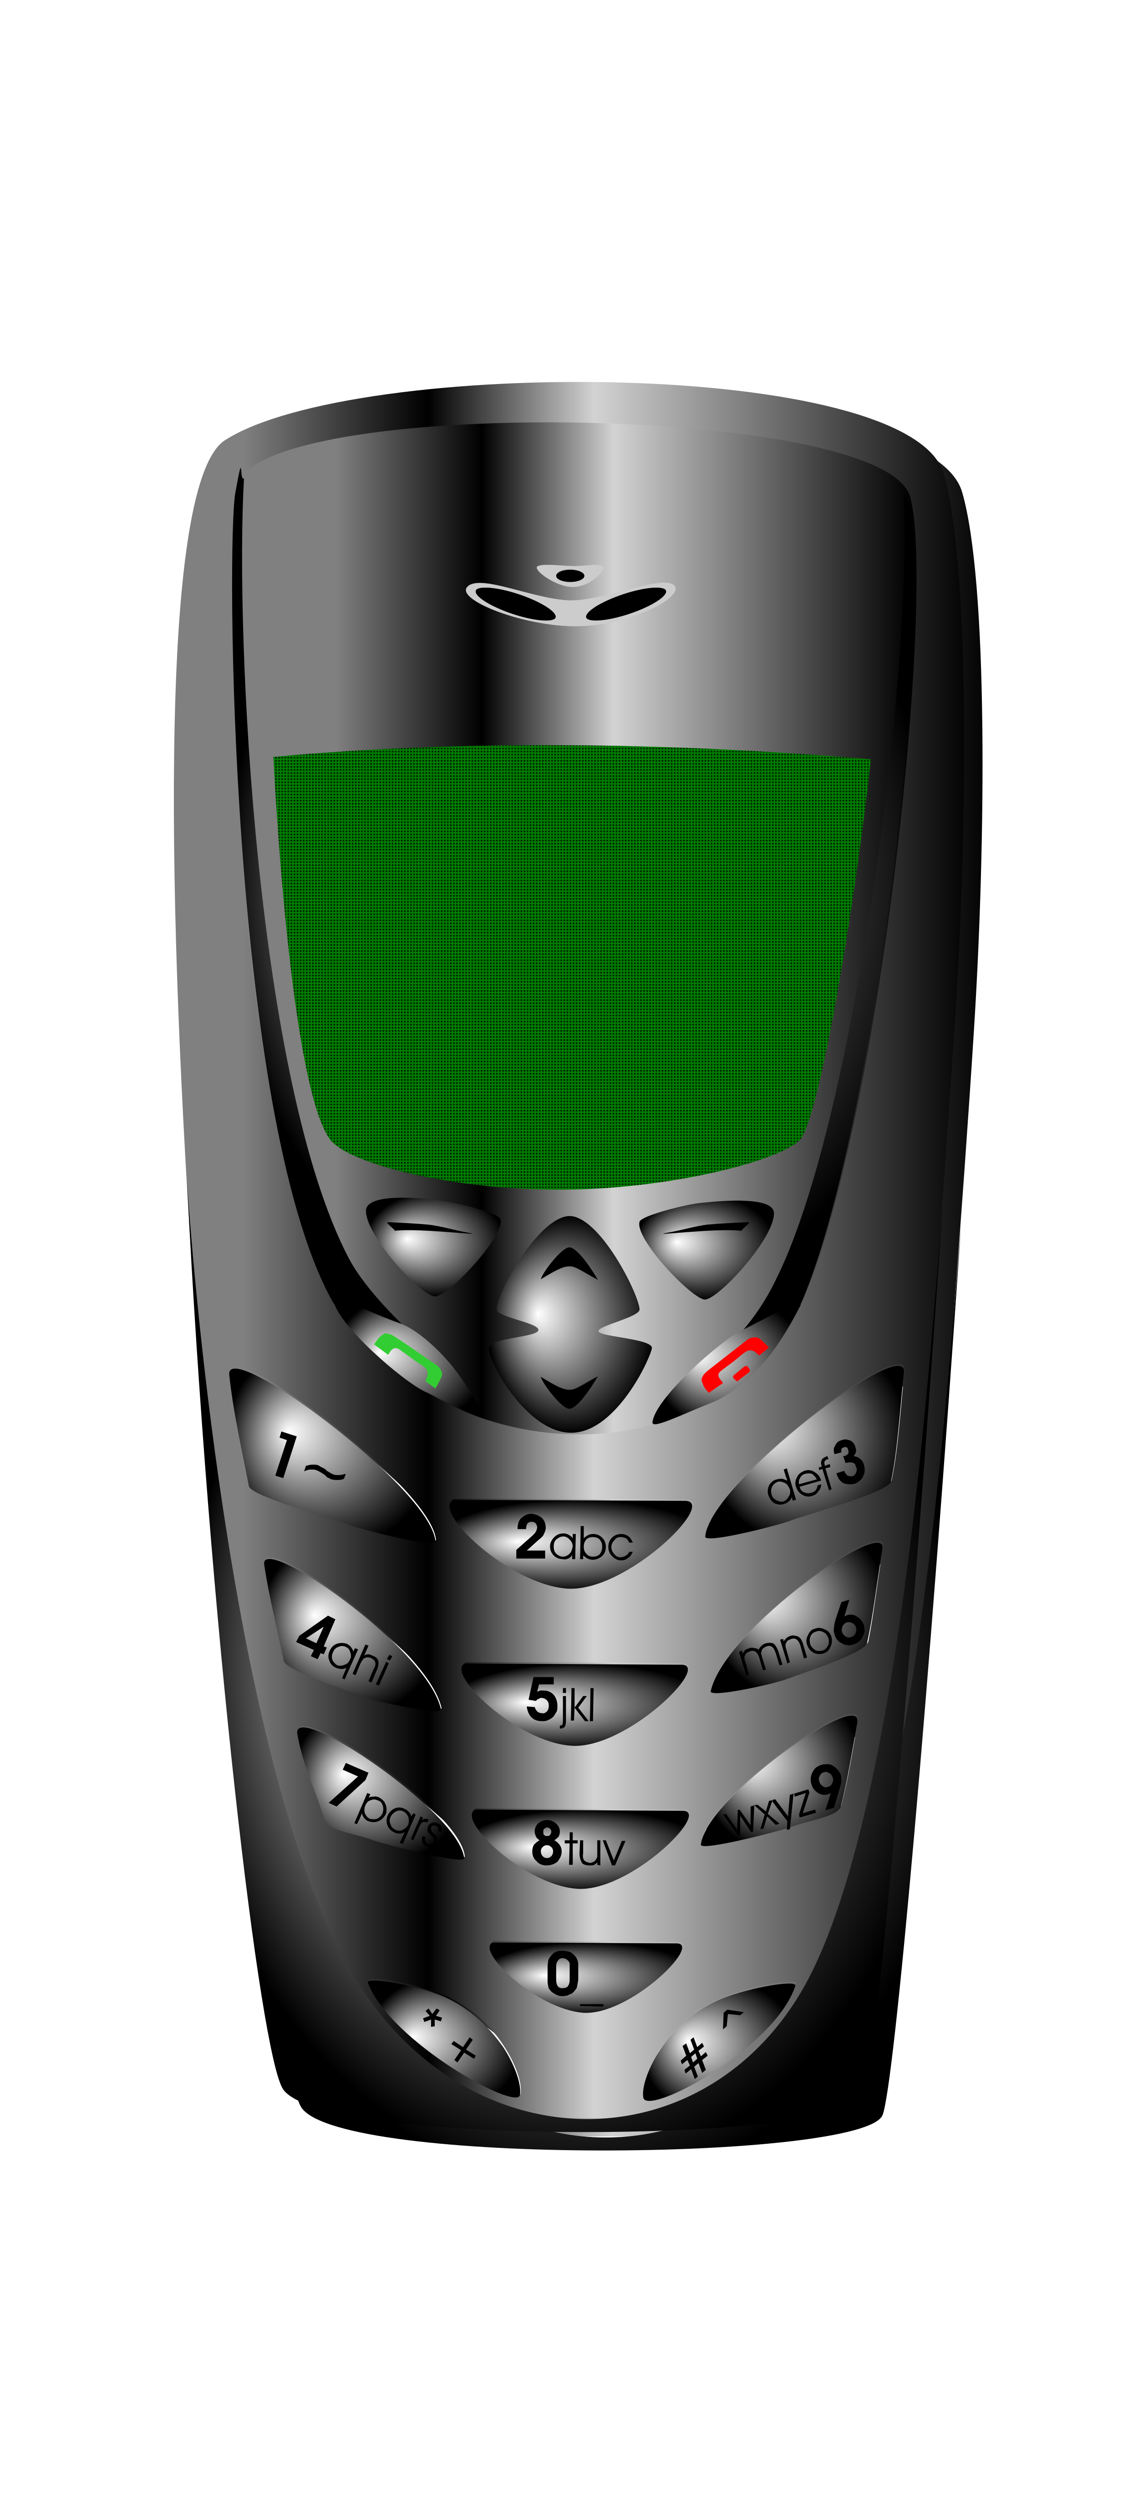 <?xml version="1.0" encoding="UTF-8" standalone="no"?>
<!--check out www.treebuilder.de-->
<!--check out www.treebuilder.de-->
<!--check out www.treebuilder.de-->
<!--check out www.treebuilder.de-->
<!--check out www.treebuilder.de-->
<!--check out www.treebuilder.de-->
<!--check out www.treebuilder.de-->
<!--check out www.treebuilder.de-->
<!--check out www.treebuilder.de-->
<!--check out www.treebuilder.de-->
<!--check out www.treebuilder.de-->
<!--check out www.treebuilder.de-->
<!--check out www.treebuilder.de-->
<!--check out www.treebuilder.de-->
<!--check out www.treebuilder.de-->
<!--check out www.treebuilder.de-->
<!--check out www.treebuilder.de-->
<!--check out www.treebuilder.de-->
<!--check out www.treebuilder.de-->
<!--check out www.treebuilder.de-->
<!--check out www.treebuilder.de-->
<!--check out www.treebuilder.de-->
<!--check out www.treebuilder.de-->
<!--check out www.treebuilder.de-->
<!--check out www.treebuilder.de-->
<!--check out www.treebuilder.de-->
<!--check out www.treebuilder.de-->
<!--check out www.treebuilder.de-->
<!--check out www.treebuilder.de-->
<!--check out www.treebuilder.de-->
<!--check out www.treebuilder.de-->
<!--check out www.treebuilder.de-->
<!--check out www.treebuilder.de-->
<!--check out www.treebuilder.de-->
<!--check out www.treebuilder.de-->
<!--check out www.treebuilder.de-->
<!--check out www.treebuilder.de-->
<!--check out www.treebuilder.de-->
<!--check out www.treebuilder.de-->
<!--check out www.treebuilder.de-->
<!--check out www.treebuilder.de-->
<!--check out www.treebuilder.de-->
<!--check out www.treebuilder.de-->
<!--check out www.treebuilder.de-->
<!--check out www.treebuilder.de-->
<!--check out www.treebuilder.de-->
<!--check out www.treebuilder.de-->
<!--check out www.treebuilder.de-->
<!--check out www.treebuilder.de-->
<!--check out www.treebuilder.de-->
<!--check out www.treebuilder.de-->
<!--check out www.treebuilder.de-->
<!--check out www.treebuilder.de-->
<!--check out www.treebuilder.de-->
<!--check out www.treebuilder.de-->
<!--check out www.treebuilder.de-->
<!--check out www.treebuilder.de-->
<!--check out www.treebuilder.de-->
<!--check out www.treebuilder.de-->
<!--check out www.treebuilder.de-->
<!--check out www.treebuilder.de-->
<!--check out www.treebuilder.de-->
<!--check out www.treebuilder.de-->
<!--check out www.treebuilder.de-->
<svg
    xmlns:inkscape="http://www.inkscape.org/namespaces/inkscape"
    xmlns:rdf="http://www.w3.org/1999/02/22-rdf-syntax-ns#"
    xmlns="http://www.w3.org/2000/svg"
    xmlns:sodipodi="http://sodipodi.sourceforge.net/DTD/sodipodi-0.dtd"
    xmlns:cc="http://creativecommons.org/ns#"
    xmlns:xlink="http://www.w3.org/1999/xlink"
    xmlns:dc="http://purl.org/dc/elements/1.1/"
    id="svg2"
    style="fill-rule:evenodd"
    sodipodi:docname="_svgclean2.svg"
    version="1.1"
    inkscape:version="0.48.3.1 r9886"
    viewBox="0 0 1855.411 4073.1"
  >
  <sodipodi:namedview
      id="namedview204"
      bordercolor="#666666"
      inkscape:pageshadow="2"
      guidetolerance="10"
      pagecolor="#ffffff"
      gridtolerance="10"
      inkscape:window-maximized="0"
      inkscape:zoom="0.0672748"
      objecttolerance="10"
      borderopacity="1"
      inkscape:current-layer="svg2"
      inkscape:cx="913.80019"
      inkscape:cy="1980.9092"
      inkscape:window-y="0"
      inkscape:window-x="0"
      inkscape:window-width="674"
      showgrid="false"
      inkscape:pageopacity="0"
      inkscape:window-height="645"
  />
  <defs
      id="defs4"
    >
    <linearGradient
        id="metall"
        transform="rotate(90)"
      >
      <stop
          id="stop7"
          stop-color="grey"
          offset=".17"
      />
      <stop
          id="stop9"
          stop-color="black"
          offset=".38"
      />
      <stop
          id="stop11"
          stop-color="lightgrey"
          offset=".57"
      />
      <stop
          id="stop13"
          stop-color="black"
          offset="1"
      />
    </linearGradient
    >
    <radialGradient
        id="metall2"
        fx="0.3"
        fy="0.45"
      >
      <stop
          id="stop16"
          stop-color="#ffffff"
          offset="0"
      />
      <stop
          id="stop18"
          stop-color="black"
          offset="1"
      />
    </radialGradient
    >
    <path
        id="hg"
        style="filter:url(#Zebra);fill:url(#metall)"
        inkscape:connector-curvature="0"
        d="m693 379c210-135 1118-134 1172 55 42 145 39 567 19 878-33 523-131 1699-150 1744-32 73-875 82-942-12-66-95-308-2530-99-2665zm711 2619c17-25 45-56 89-77 43-21 134-38 131-27-34 104-242 215-248 183-3-18 10-52 28-79zm-257-4c-17-26-45-57-89-78-43-21-135-37-131-26 36 96 243 210 248 183 3-19-10-52-28-79zm-248-849c20 7 139 38 138 25-9-87-342-334-335-270 6 64 21 128 31 180 4 18 135 53 166 65zm24 280c18 7 126 31 123 19-24-102-296-289-288-235s23 112 32 156c4 17 105 49 133 60zm10 232c18 7 152 41 151 29-8-77-282-258-272-201 10 56 33 98 44 139 4 16 49 22 77 33zm498 169c41 1-77 118-153 112-77-5-175-100-147-114 1 0 296 2 300 2zm10-216c46 1-87 133-173 127s-198-114-166-129c1 0 334 2 339 2zm-2-238c48 1-91 138-180 132-90-6-206-118-173-134 1-1 348 1 353 2zm176-235c-20 8-139 39-138 26 8-88 331-332 324-268-7 65-10 126-21 178-3 18-134 53-165 64zm-169-32c51 1-98 149-194 142-96-6-221-127-186-143 2-1 375 1 380 1zm162 291c-18 6-125 30-122 18 23-101 288-285 280-232-9 54-15 109-24 154-4 16-105 49-134 60zm13 239c-18 7-153 41-151 29 8-77 265-255 255-199-10 57-16 96-27 137-5 16-49 22-77 33z"
    />
    <path
        id="hg_unten"
        style="fill:url(#metall2)"
        inkscape:connector-curvature="0"
        d="m1863 1630c-52 759-109 1404-128 1448-32 74-880 83-947-12-38-54-121-765-157-1481 12 182 79 958 264 1283s584 324 747 22c152-283 200-1018 221-1260z"
    />
    <path
        id="hg_oben"
        style="fill:url(#metall)"
        inkscape:connector-curvature="0"
        d="m712 455c28-148 1055-137 1098 16s-51 1048-181 1323c-129 274-594 280-760-25-166-304-184-1167-157-1314zm377 162c22-20 107 21 166 23 58 1 149-42 170-25 20 18-73 69-167 67-86-2-192-45-169-65zm113-32c7-6 40-1 58-1 17 1 42-5 49 1 6 5-21 34-50 33-26 0-63-27-57-33zm-430 310c315-29 665-23 974 4-21 197-77 553-112 615-17 33-202 85-391 86-174 1-346-41-378-81-55-72-84-447-93-624z"
    />
    <path
        id="display"
        inkscape:connector-curvature="0"
        d="m772 895c315-29 665-23 974 4-21 197-77 553-112 615-17 33-202 85-391 86-174 1-346-41-378-81-55-72-84-447-93-624z"
    />
    <path
        id="linien"
        style="fill:url(#metall2)"
        inkscape:connector-curvature="0"
        d="m874 1790c-3-3-5-7-8-12-165-304-171-1236-156-1314 14-78 6-16 14-23-15 259 21 986 171 1271 22 42 68 90 98 118-5-3-10-5-15-7-53-21-108-53-107-42 0 3 1 5 3 9zm661 42c31-16 92-51 97-46 126-290 218-1155 175-1305-1-6-4-11-8-16 17 256-75 1013-206 1278-16 34-36 64-58 89z"
    />
    <g
        id="knopf_oben"
        style="fill:url(#metall2)"
      >
      <path
          id="path26"
          inkscape:connector-curvature="0"
          d="m1302 1831c-3-9 67-23 67-36-2-27-66-153-115-152-50 2-119 127-118 152 0 13 70 22 68 34s-82 12-81 30c1 25 63 136 133 137 70 2 126-110 133-137 4-16-84-19-87-28z"
      />
      <path
          id="path28"
          inkscape:connector-curvature="0"
          d="m1046 1618c-19-3-120-15-123 15-3 40 91 142 113 141s115-100 106-126c-3-10-67-26-96-30z"
      />
      <path
          id="path30"
          inkscape:connector-curvature="0"
          d="m1465 1622c19-2 120-14 123 15 3 40-91 143-113 142-22-2-115-100-106-127 3-9 67-26 96-30z"
      />
      <path
          id="path32"
          inkscape:connector-curvature="0"
          d="m1067 1892c-16-21-54-61-88-74-54-19-110-49-109-38 5 39 114 133 149 149s103 54 95 38c-14-27-30-53-47-75z"
      />
      <path
          id="path34"
          inkscape:connector-curvature="0"
          d="m1585 1865c-15 21-62 68-96 81-53 21-100 45-99 33 4-39 112-134 146-150 35-17 103-56 95-40-14 27-29 53-46 76z"
      />
    </g
    >
    <g
        id="knopf_unten"
        style="fill:url(#metall2)"
      >
      <path
          id="path37"
          inkscape:connector-curvature="0"
          d="m1620 2637c-18 7-153 42-151 30 8-77 265-256 255-199-10 56-16 95-27 137-5 16-49 22-77 32z"
      />
      <path
          id="path39"
          inkscape:connector-curvature="0"
          d="m1607 2398c-18 7-125 31-122 19 23-102 288-286 280-232-9 53-15 109-25 153-3 17-104 49-133 60z"
      />
      <path
          id="path41"
          inkscape:connector-curvature="0"
          d="m1444 2107c52 2-97 149-193 143-96-7-221-127-186-144 2-1 375 1 379 1z"
      />
      <path
          id="path43"
          inkscape:connector-curvature="0"
          d="m1613 2140c-19 7-139 38-137 25 8-87 331-332 324-267-7 64-10 125-21 177-3 18-135 53-166 65z"
      />
      <path
          id="path45"
          inkscape:connector-curvature="0"
          d="m1438 2374c48 1-91 138-180 132-90-6-206-118-174-134 2 0 349 2 354 2z"
      />
      <path
          id="path47"
          inkscape:connector-curvature="0"
          d="m1440 2612c46 1-87 133-173 127s-198-113-166-129c1 0 334 2 339 2z"
      />
      <path
          id="path49"
          inkscape:connector-curvature="0"
          d="m1430 2828c41 1-77 118-153 113-77-6-175-101-148-114 1-1 297 1 301 1z"
      />
      <path
          id="path51"
          inkscape:connector-curvature="0"
          d="m932 2659c18 7 152 42 151 30-9-77-282-259-272-202s33 98 44 140c4 16 48 22 77 32z"
      />
      <path
          id="path53"
          inkscape:connector-curvature="0"
          d="m922 2427c18 7 125 31 123 19-24-102-296-288-288-235 8 54 23 112 32 157 4 16 104 48 133 59z"
      />
      <path
          id="path55"
          inkscape:connector-curvature="0"
          d="m898 2147c19 7 139 38 138 25-9-87-343-334-336-270 7 65 22 128 32 181 4 17 135 52 166 64z"
      />
      <path
          id="path57"
          inkscape:connector-curvature="0"
          d="m1146 2996c-18-25-45-56-89-78-43-21-135-37-131-26 36 96 243 210 248 183 3-18-10-52-28-79z"
      />
      <path
          id="path59"
          inkscape:connector-curvature="0"
          d="m1403 3001c17-26 45-57 89-78 43-21 134-37 131-26-34 103-243 214-248 182-3-18 10-52 28-78z"
      />
    </g
    >
    <g
        id="knopf_text_oben"
        style="fill:#000000"
      >
      <path
          id="path62"
          inkscape:connector-curvature="0"
          d="m960 1653c22 1 44 2 65 4 19 2 46 10 64 13 39 7-80-8-119-3-3-5-18-15-10-14z"
      />
      <path
          id="path64"
          inkscape:connector-curvature="0"
          d="m1545 1653c-22 1-44 2-66 4-18 2-45 10-64 13-39 7 80-8 120-3 3-5 18-15 10-14z"
      />
      <path
          id="path66"
          inkscape:connector-curvature="0"
          d="m1208 1746c26-16 37-21 46-21 10-1 21 8 47 22-9-16-34-54-47-53s-44 42-46 52z"
      />
      <path
          id="path68"
          inkscape:connector-curvature="0"
          d="m1208 1905c26 16 37 21 46 21 10 1 21-8 47-22-9 16-34 54-47 53s-44-42-46-52z"
      />
      <path
          id="path70"
          style="fill:#32cd32"
          inkscape:connector-curvature="0"
          d="m936 1852c7 5 16 12 23 17 2-3 5-8 7-9 3-2 6-3 11 0l21 15c7 6 18 11 22 16 5 5 3 11 3 13-1 2-1 1-3 8 6 5 10 7 16 12 5-9 11-19 11-24-1-5-4-11-9-14l-58-40c-7-4-14-10-20-11-6-2-8 0-12 3-5 3-8 9-12 14z"
      />
      <path
          id="path72"
          style="fill:#ff0000"
          inkscape:connector-curvature="0"
          d="m1482 1931c7-5 16-11 23-16-2-3-6-7-7-10s-1-6 4-10l20-15c8-6 16-14 22-17s11 0 13 1c2 2 1 1 7 6 7-5 10-8 16-13-7-6-14-15-19-16s-12 0-17 4l-55 43c-6 5-14 10-17 16-3 5-2 8 0 12 1 5 6 11 10 15z"
      />
      <path
          id="path74"
          style="fill:#ff0000"
          inkscape:connector-curvature="0"
          d="m1526 1911-4-4c-1-1-1-3 1-5l17-14c2-1 4-1 5 0l3 4c1 2 1 4 0 5l-18 14c-1 2-3 1-4 0z"
      />
    </g
    >
    <g
        id="knopf_text_unten"
        style="fill:#000000"
      >
      <path
          id="path77"
          inkscape:connector-curvature="0"
          d="m788 2070-13-4 19-58-12-4 3-10 25 8-22 68zm102-7-3 8c-4 2-8 2-11 2s-6 0-9-1c-1 0-3-1-4-2-1 0-3-1-4-2l-3-3c-6-4-11-7-14-8s-5-1-9-1c-3 0-7 1-11 3l3-9c4-1 7-2 11-2 3 0 6 0 9 1 2 1 3 2 5 3s5 2 7 4l2 2c5 3 8 5 11 6 2 1 5 1 9 1 3 0 7-1 11-2z"
      />
      <path
          id="path79"
          inkscape:connector-curvature="0"
          d="m842 2339 12-27-29 19 17 8zm2 26-11-5 5-10-29-13 5-10 47-33 12 6-19 44 5 2-5 11-5-2-5 10zm61-18 5 2-22 49-4-2 7-17c-2 1-5 2-8 2s-6-1-9-2c-5-2-9-6-11-12-2-5-2-10 1-16 2-5 6-9 11-11 6-2 11-2 17 0 3 2 5 3 7 6 1 2 3 4 3 7l3-6zm-8 18c2-3 2-7 0-12-1-4-4-7-7-8-4-2-8-2-12 0-4 1-7 4-9 9-2 4-2 8-1 12 2 4 5 7 8 9 4 1 8 1 12-1 4-1 7-4 9-9zm25-24 5 2-7 16c2-1 4-2 6-2 3 0 5 1 7 2 6 2 9 5 10 9s0 10-3 16l-8 19-5-2 8-19c3-5 4-9 3-12s-3-5-7-7c-2-1-4-1-6-1s-4 1-6 2c-1 1-1 2-2 3s-2 3-4 7l-7 17-5-2 21-48zm40 26-5-2 4-7 5 2-4 7zm-23 39 17-37 4 3-16 36-5-2z"
      />
      <path
          id="path81"
          inkscape:connector-curvature="0"
          d="m875 2605-13-6 48-43-25-11 5-11 37 16-5 12-47 43zm50-22 5 2-3 6c2-2 5-2 8-2 3-1 6 0 9 1 5 3 9 6 11 12 2 5 2 11 0 16-3 5-7 9-12 11s-10 2-16 0c-3-1-5-3-7-5-2-3-3-5-4-8l-1 3-2 5-5 10-4-2 21-49zm-3 20c-2 4-2 9-1 13 2 4 4 7 8 9 4 1 8 1 12 0 4-2 7-5 9-9 1-4 2-8 0-13-1-4-4-7-8-8-4-2-8-2-12 0-4 1-6 4-8 8zm78 13 4 2-21 48-5-2 8-17c-3 1-5 2-8 2s-6 0-9-2c-5-2-9-6-11-11s-2-11 0-16c3-6 7-10 12-12s11-2 16 1c3 1 5 3 7 5s3 5 4 7l3-5zm-8 18c1-4 1-8 0-12-2-4-4-7-8-9s-8-2-12 0-7 5-9 9-2 8 0 12c1 4 4 7 8 9s8 2 12 0 7-5 9-9zm8 26-4-2 16-37 4 2-2 4c2-1 4-2 6-2 1 0 3 0 5 1l-2 5c-3-1-6-1-8 0s-3 3-5 7l-10 22zm15-7 5 2c-1 2-1 4 0 7 0 2 2 3 4 4s3 1 5 0c2 0 3-2 4-3 1-2 1-4 0-5 0-2-2-4-4-6-3-3-5-5-6-8 0-2 0-4 1-6 1-3 3-5 6-6 3-2 6-1 9 0s6 3 7 6c1 2 1 5-1 9l-5-3c1-1 1-3 0-4 0-2-1-3-3-4h-5l-3 3v4s0 1 1 2c0 1 2 3 3 4s2 2 3 2c2 2 3 4 3 7 1 2 0 4-1 7s-3 5-7 6c-3 1-6 1-9-1-4-1-6-3-7-7-1-3-1-6 0-10z"
      />
      <path
          id="path83"
          inkscape:connector-curvature="0"
          d="m1614 2088c-2-4-4-8-8-10s-8-3-12-2c-4 2-7 4-9 8s-2 8-1 12c1 5 4 8 8 10s8 3 12 2c4-2 6-4 8-8 3-4 3-8 2-12zm-4-14-3-8-3-10 5-2 15 51-5 2-2-6c-1 3-2 5-5 7-2 2-4 3-7 4-6 2-11 1-16-1-5-3-8-8-10-13-2-6-1-11 1-16 3-5 7-9 13-10 3-1 6-1 9-1 3 1 5 2 8 3zm55 0-35 10c1 5 4 8 7 9 4 2 8 2 12 1 3-1 5-2 7-4 2-3 3-5 3-8l6-2c0 5-2 9-5 12-2 3-5 6-10 7-5 2-11 1-16-2s-8-7-10-13c-2-5-1-11 2-16 2-5 7-8 12-10 6-2 12-1 16 2 5 3 9 7 11 14zm-7-2c-2-4-5-7-8-9-3-1-7-1-11 0s-6 3-8 6-3 7-2 11l29-8zm24 16-4 2-11-35-5 2-1-4 5-2v-1c-2-4-1-7 0-10 2-3 5-4 9-6l2 5c-3 0-5 2-6 3-1 2-1 4 0 7v1l8-3 1 5-8 2 10 34zm8-26 13-4v1c1 3 3 5 5 7 2 1 5 1 8 1 3-1 5-3 6-6s2-6 0-9c-1-4-2-6-5-7s-6-1-10 0h-1c-1 0-1 1-1 1l-4-12h2c3-1 5-2 6-4 1-1 1-3 0-6 0-2-1-3-2-4-2-1-3-1-5 0-2 0-3 1-4 3v5l-11 3c-2-5-2-10 1-14 2-5 6-8 11-9 5-2 9-1 14 1 4 2 7 6 8 11 1 2 1 5 1 7-1 3-2 5-4 7 5 1 8 2 11 5 3 2 5 6 6 10 1 3 1 6 1 9s-1 5-2 8c-2 4-3 6-6 8-2 2-5 4-8 5-7 2-14 1-19-1-5-3-9-8-11-16z"
      />
      <path
          id="path85"
          inkscape:connector-curvature="0"
          d="m1563 2350c1-3 3-5 5-7s4-3 7-4c5-1 10-1 13 1 3 3 6 8 8 15l6 19-5 1-6-20c-2-5-4-9-6-10-2-2-5-2-9-1-2 1-4 2-5 3-2 1-3 3-3 5-1 1-1 3-1 4 1 2 1 4 2 7l6 19-5 1-6-21c-2-5-4-8-6-9-2-2-5-2-9-1l-6 3c-1 2-2 3-3 5v4c0 2 1 4 2 7l5 19-4 2-12-39 5-2 1 5c1-2 3-4 4-6 2-1 4-2 7-3s6-1 8 0c3 0 6 1 7 3zm35-17 5-1 1 4c1-2 3-4 4-5 2-2 4-3 7-4s5-1 8 0c3 0 5 1 7 3 1 1 2 2 3 4s2 4 3 8l6 20-5 2-6-22c-2-5-4-8-6-9-2-2-5-2-9-1l-6 3c-1 2-2 3-3 5v4c0 2 1 4 2 8l5 18-4 2-12-39zm49 7c1 4 4 7 8 10 3 2 7 2 12 1 4-1 7-4 9-8 2-3 2-8 1-12-2-5-4-8-8-10s-8-3-12-1c-4 1-7 3-9 7s-2 8-1 13zm-5 1c-2-5-1-11 2-16 2-5 6-9 12-10 5-2 10-1 16 2 5 2 8 6 10 12 1 6 1 11-2 16-2 6-6 9-12 11-6 1-11 1-16-2s-8-7-10-13zm57-21c1 4 3 6 6 8s6 2 9 1 6-3 7-6c1-2 2-6 1-9-1-4-3-6-6-8-3-1-6-2-9-1s-5 3-7 6c-1 3-2 6-1 9zm-1-48 13-4-8 27c1 0 2-1 3-1 0 0 1-1 2-1 5-1 11-1 16 3 5 3 9 8 11 14 0 3 1 6 1 9-1 3-1 6-3 8-1 4-3 7-6 9-2 2-6 4-9 5-4 1-7 2-10 1-3 0-7-1-9-3-3-1-6-3-8-6-2-2-3-5-4-8s-2-7-1-11c0-3 1-9 3-15l9-27z"
      />
      <path
          id="path87"
          inkscape:connector-curvature="0"
          d="m1550 2636v-31l6-2-2 43-3 1-18-27v32l-3 1-25-35 5-1 18 26 1-32 3-1 18 26zm11-34 14 11 5-17 6-2-8 23 19 16-6 2-14-14-6 20-5 1 7-24-17-15 5-1zm23-7 6-2 21 28 3-35 6-2-6 58-5 1 1-14-26-34zm73 20-27 8-1-5 11-35-18 6-1-5 23-7 2 5-11 34 20-6 2 5zm27-57c-1-3-3-6-5-7-3-2-6-3-9-2-4 1-6 3-7 6-2 3-2 6-1 9 1 4 3 6 6 8 2 2 5 2 8 1 4-1 6-3 7-6 2-3 2-6 1-9zm2 49-14 4 9-28c-1 1-2 1-3 1-1 1-2 1-2 1-6 2-11 1-16-2-6-4-9-8-11-15-1-3-1-5-1-8s1-6 2-9c2-4 4-7 6-9 3-2 6-4 10-5 3-1 7-1 10-1s6 1 9 3 5 4 7 6c2 3 4 5 5 8 1 4 1 7 1 11s-2 9-4 16l-8 27z"
      />
      <path
          id="path89"
          inkscape:connector-curvature="0"
          d="m1215 2201h-47v-14l27-24c2-2 4-4 5-6s2-5 2-7-1-4-2-6c-2-2-4-3-7-3s-5 1-7 3c-1 2-2 4-2 8v1h-14c0-8 2-14 6-18 5-4 10-7 17-7 7 1 12 3 17 7 4 4 6 10 6 16 0 3-1 6-3 10-1 3-4 6-8 9l-20 18h30v13zm45-20c0-4-2-8-5-11s-6-5-10-5c-5 0-8 2-12 5-3 3-4 7-4 12 0 4 1 8 4 11s7 5 11 5 8-2 11-5 4-7 5-12zm-1 14c-1 3-3 4-6 6-3 1-6 2-9 1-6 0-11-2-15-6s-6-9-6-15 3-11 7-15 9-6 15-6c3 0 6 1 8 2 3 2 5 3 7 6v-7h5l-1 41h-5v-7zm19-47v20c2-2 4-4 7-5 3-2 6-2 9-2 5 0 10 2 14 6s6 9 6 15-2 11-6 15c-5 4-10 6-16 6-3 0-5-1-8-2-2-1-4-3-7-5v6h-5l1-54h5zm0 34c0 4 1 8 4 11 3 4 7 5 11 5s8-1 11-4c3-4 4-8 4-12 0-5-1-8-4-12-3-3-7-4-11-4s-8 1-11 4c-3 4-4 7-4 12zm74-7c-1-3-3-5-5-7-3-1-5-2-9-2s-7 1-10 5c-3 3-5 7-5 11 0 5 2 9 5 12 2 3 6 5 10 5 3 0 6-1 9-3 2-1 4-3 5-6h6c-2 4-4 8-8 10-3 3-7 4-12 4s-10-3-14-7-6-9-6-15 2-11 6-15 9-6 15-6c4 0 8 1 12 4 3 2 5 6 7 10h-6z"
      />
      <path
          id="path91"
          inkscape:connector-curvature="0"
          d="m1229 2394v12h-24l-3 12c2-1 3-1 5-2h5c7 0 12 2 17 7 4 5 6 11 6 18 0 3 0 6-1 9-2 3-3 5-5 8-3 3-6 5-9 6-3 2-7 2-10 2-7 0-13-2-17-6-5-5-7-11-8-18l13 1c1 3 2 5 4 7s5 3 8 3c3 1 6-1 8-3s3-6 3-9c0-4-1-7-3-9s-5-4-9-4c-2 0-4 1-5 2-2 0-3 2-4 3l-12-2 8-37h33zm20 26h-5v-8h5v8zm0 5v40c0 5-1 9-2 10-2 2-4 3-7 3h-1v-5c2 0 3 0 4-1 0 0 1-2 1-6v-41h5zm13 40h-5l1-53h5v32l14-19h6l-14 19 17 22h-6l-17-22-1 21zm26 1 1-54h5l-1 54h-5z"
      />
      <path
          id="path93"
          inkscape:connector-curvature="0"
          d="m1212 2646c0 2 0 4 1 5 2 2 3 2 5 2s4 0 5-2c1-1 2-3 2-5s-1-4-2-5-3-2-5-2c-1 0-3 1-4 2-2 1-2 3-2 5zm-4 32c0 3 1 6 3 8s4 3 7 3 5-1 7-3 3-5 3-8-1-5-3-7-4-3-7-3-5 1-7 3-3 4-3 7zm-2-18c-3-2-5-4-6-6-1-3-2-5-2-8 0-6 2-10 6-14 4-3 9-5 14-5 6 0 11 2 15 6 4 3 6 8 6 13 0 3-1 6-2 8-2 2-4 4-7 6 4 2 7 5 9 8s3 6 3 10c0 7-3 12-7 17-5 4-11 6-18 6-6 0-12-2-16-7-5-4-7-10-7-16 0-4 1-8 3-11 2-2 5-5 9-7zm48 40 1-35h-8v-5h8v-13h5v13h8v5h-8v35h-6zm18-40h5v21c-1 6 0 10 2 12s5 3 9 4c2 0 4-1 6-2s3-2 4-4c1-1 1-2 2-4v-27h5v41l-5-1v-4c-2 2-3 3-5 4s-5 1-7 1c-6 0-10-1-13-4-2-4-4-9-4-16l1-21zm57 41h-5l-15-41h5l13 33 13-32h6l-17 40z"
      />
      <path
          id="path95"
          inkscape:connector-curvature="0"
          d="m1233 2866v21c0 5 1 8 2 10 2 3 5 4 8 4 4 0 7-1 9-3 2-3 3-6 3-11v-27c-1-1-1-1-1-2-1-2-3-3-4-4-2-1-4-2-6-2-4 0-6 1-8 4-2 2-3 5-3 10zm-14 0c0-5 1-8 1-10 1-3 2-5 4-7 2-3 5-6 8-7 4-2 8-2 12-2s8 1 12 2c3 2 6 4 9 8 1 1 2 4 3 6 1 3 1 6 1 11v21c-1 4-1 7-2 10 0 2-1 4-3 6-3 4-5 6-9 7-3 2-7 3-12 3-4 0-8-1-11-3-4-2-7-4-9-7-2-2-3-4-3-7-1-3-1-6-1-10v-21zm91 61v4l-38-1v-3h38z"
      />
      <path
          id="path97"
          inkscape:connector-curvature="0"
          d="m1453 3013 3 9 7-6-3-9-7 6zm-14-18 6-4 6 16 7-6-6-16 5-4 6 16 8-7 3 6-9 7 4 9 8-7 3 6-9 7 6 16-6 5-6-16-7 6 6 16-5 4-6-16-9 7-2-6 9-7-4-9-9 7-2-6 9-8-6-16zm67-54 6-5 27 4-6 5-20-2-2 20-6 5 1-27z"
      />
      <path
          id="path99"
          inkscape:connector-curvature="0"
          d="m1029 2952-11 4-2-6 11-4-7-8 5-4 6 9 7-9 5 3-6 9 10 3-2 6-10-3v11l-6 1v-12zm63 29 5 4-11 16 16 10-3 5-16-10-11 16-5-4 11-16-16-10 4-5 15 10 11-16z"
      />
    </g
    >
    <g
        id="kreise_hg"
        style="fill:#cccccc"
      >
      <path
          id="path102"
          inkscape:connector-curvature="0"
          d="m1089 617c22-20 107 21 166 23 58 1 149-42 170-25 20 18-73 69-167 67-86-2-192-45-169-65zm83 13c36 12 63 29 60 38-3 8-34 6-70-6s-63-29-60-38c3-8 34-6 70 6zm170 0c-36 12-63 29-60 38 3 8 34 6 70-6s63-29 60-38c-3-8-34-6-70 6z"
      />
      <path
          id="path104"
          inkscape:connector-curvature="0"
          d="m1202 585c7-6 40-1 58-1 17 1 42-5 49 1 6 5-21 34-50 33-26 0-63-27-57-33zm54 4c13 0 23 5 23 11 0 5-10 10-23 10s-23-5-23-10c0-6 10-11 23-11z"
      />
    </g
    >
    <g
        id="kreise"
      >
      <path
          id="path107"
          style="fill:#000000"
          inkscape:connector-curvature="0"
          d="m1172 630c36 12 63 29 60 38-3 8-34 6-70-6s-63-29-60-38c3-8 34-6 70 6z"
      />
      <path
          id="path109"
          style="fill:#000000"
          inkscape:connector-curvature="0"
          d="m1342 630c-36 12-63 29-60 38 3 8 34 6 70-6s63-29 60-38c-3-8-34-6-70 6z"
      />
      <ellipse
          id="ellipse111"
          sodipodi:rx="23"
          sodipodi:cy="600"
          style="fill:#000000"
          sodipodi:ry="10"
          cx="1256"
          rx="23"
          ry="10"
          cy="600"
          sodipodi:cx="1256"
      />
    </g
    >
    <!--*************************************************************************************-->
    <!--***********************************************FILTER/PATTERN
 ****************************************************************************************-->
    <pattern
        id="pat"
        width="5"
        patternUnits="userSpaceOnUse"
        y="0"
        x="0"
        height="5"
        viewBox="0 0 10 10"
      >
      <rect
          id="rect114"
          height="5"
          width="5"
          y="0"
          x="0"
          fill="black"
      />
      <circle
          id="circle116"
          r="4"
          stroke="green"
          cy="5"
          cx="5"
          stroke-width=".5"
          fill="none"
      />
    </pattern
    >
    <filter
        id="licht"
        color-interpolation-filters="sRGB"
      >
      <feGaussianBlur
          id="feGaussianBlur119"
          stdDeviation="5"
          result="bump"
          in="SourceAlpha"
      />
      <feSpecularLighting
          id="feSpecularLighting121"
          lighting-color="#ffffff"
          specularConstant="5"
          result="difOut"
          specularExponent="30"
          in="bump"
          surfaceScale="5"
        >
        <fePointLight
            id="pointl"
            y="4588.24"
            x="4941.18"
            z="4823.53"
        />
      </feSpecularLighting
      >
      <feComposite
          id="feComposite124"
          operator="in"
          result="specOut"
          in2="SourceAlpha"
          in="difOut"
      />
      <feComposite
          id="fc"
          k4="0"
          in2="specOut"
          k3="1"
          k2="1"
          k1="0"
          result="litPaint"
          in="SourceGraphic"
          operator="arithmetic"
      />
      <feMerge
          id="feMerge127"
        >
        <feMergeNode
            id="feMergeNode129"
            in="offsetBlur"
        />
        <feMergeNode
            id="feMergeNode131"
            in="litPaint"
        />
      </feMerge
      >
    </filter
    >
    <filter
        id="licht2"
        color-interpolation-filters="sRGB"
      >
      <feGaussianBlur
          id="feGaussianBlur134"
          stdDeviation="9"
          result="bump"
          in="SourceAlpha"
      />
      <feSpecularLighting
          id="feSpecularLighting136"
          lighting-color="#ffffff"
          specularConstant="5"
          result="difOut"
          specularExponent="30"
          in="bump"
          surfaceScale="15"
        >
        <fePointLight
            id="fePointLight138"
            y="4588.24"
            x="4941.18"
            z="4823.53"
        />
      </feSpecularLighting
      >
      <feComposite
          id="feComposite140"
          operator="in"
          result="specOut"
          in2="SourceAlpha"
          in="difOut"
      />
      <feComposite
          id="feComposite142"
          k4="0"
          in2="specOut"
          k3="0.3"
          k2="1"
          k1="0"
          result="litPaint"
          in="SourceGraphic"
          operator="arithmetic"
      />
      <feMerge
          id="feMerge144"
        >
        <feMergeNode
            id="feMergeNode146"
            in="offsetBlur"
        />
        <feMergeNode
            id="feMergeNode148"
            in="litPaint"
        />
      </feMerge
      >
    </filter
    >
    <filter
        id="shadow"
        color-interpolation-filters="sRGB"
      >
      <feGaussianBlur
          id="feGaussianBlur151"
          stdDeviation="40"
          result="bump"
          in="SourceAlpha"
      />
      <feOffset
          id="feOffset153"
          in="bump"
          dx="30"
          dy="30"
      />
    </filter
    >
    <filter
        id="Zebra"
        color-interpolation-filters="sRGB"
      >
      <feTurbulence
          id="feTurbulence156"
          baseFrequency="0.02,0.01"
          stitchTiles="noStitch"
          seed="35.2"
          result="result1"
          numOctaves="0"
          type="fractalNoise"
      />
      <feComponentTransfer
          id="feComponentTransfer158"
          result="result2"
          in="result1"
        >
        <feFuncR
            id="feFuncR160"
            slope="1"
            tableValues="0 0 0 0"
            intercept="0"
            amplitude="1"
            offset="0"
            type="discrete"
            exponent="1"
        />
        <feFuncG
            id="feFuncG162"
            slope="1"
            tableValues="0 0 0 0"
            intercept="0"
            amplitude="1"
            offset="0"
            type="discrete"
            exponent="1"
        />
        <feFuncB
            id="feFuncB164"
            slope="1"
            tableValues="0 0.629 0 0"
            intercept="0"
            amplitude="1"
            offset="0"
            type="discrete"
            exponent="1"
        />
        <feFuncA
            id="feFuncA166"
            slope="1"
            tableValues="1 1 1 1"
            amplitude="1"
            offset="0"
            type="table"
            exponent="1"
        />
      </feComponentTransfer
      >
      <feColorMatrix
          id="feColorMatrix168"
          values="0 0 1 0 0 0 0 1 0 0 0 0 1 0 0 0 0 1 0 1"
          type="matrix"
          result="result3"
          in="result2"
      />
      <feComposite
          id="feComposite170"
          operator="in"
          result="result4"
          in2="SourceAlpha"
          in="result3"
      />
    </filter
    >
  </defs
  >
  <!--*************************************************************************************-->
  <!--***********************************************/DEFS
 ****************************************************************************************-->
  <g
      id="g172"
      style="filter:url(#shadow)"
      transform="translate(-326.2 338.19)"
    >
    <use
        id="use174"
        xlink:href="#hg"
        height="3508"
        width="2480"
        y="0"
        x="0"
    />
    <use
        id="use176"
        xlink:href="#hg_unten"
        height="3508"
        width="2480"
        y="0"
        x="0"
    />
  </g
  >
  <use
      id="use178"
      style="filter:url(#licht2)"
      xlink:href="#hg"
      transform="translate(-326.2 338.19)"
      height="3508"
      width="2480"
      y="0"
      x="0"
  />
  <use
      id="use180"
      style="filter:url(#licht)"
      xlink:href="#hg_unten"
      transform="translate(-326.2 338.19)"
      height="3508"
      width="2480"
      y="0"
      x="0"
  />
  <use
      id="use182"
      style="filter:url(#licht)"
      xlink:href="#hg_oben"
      transform="translate(-326.2 338.19)"
      height="3508"
      width="2480"
      y="0"
      x="0"
  />
  <use
      id="use184"
      style="filter:url(#licht)"
      xlink:href="#linien"
      transform="translate(-326.2 338.19)"
      height="3508"
      width="2480"
      y="0"
      x="0"
  />
  <use
      id="use186"
      style="fill:#008000"
      xlink:href="#display"
      transform="translate(-326.2 338.19)"
      height="3508"
      width="2480"
      y="0"
      x="0"
  />
  <use
      id="use188"
      style="fill:url(#pat)"
      xlink:href="#display"
      transform="translate(-326.2 338.19)"
      height="3508"
      width="2480"
      y="0"
      x="0"
  />
  <use
      id="use190"
      style="filter:url(#licht)"
      xlink:href="#knopf_oben"
      transform="translate(-326.2 338.19)"
      height="3508"
      width="2480"
      y="0"
      x="0"
  />
  <use
      id="use192"
      style="filter:url(#licht)"
      xlink:href="#knopf_unten"
      transform="translate(-326.2 338.19)"
      height="3508"
      width="2480"
      y="0"
      x="0"
  />
  <use
      id="use194"
      xlink:href="#knopf_text_oben"
      transform="translate(-326.2 338.19)"
      height="3508"
      width="2480"
      y="0"
      x="0"
  />
  <use
      id="use196"
      xlink:href="#knopf_text_unten"
      transform="translate(-326.2 338.19)"
      height="3508"
      width="2480"
      y="0"
      x="0"
  />
  <use
      id="use198"
      style="filter:url(#licht)"
      xlink:href="#kreise_hg"
      transform="translate(-326.2 338.19)"
      height="3508"
      width="2480"
      y="0"
      x="0"
  />
  <use
      id="use200"
      xlink:href="#kreise"
      transform="translate(-326.2 338.19)"
      height="3508"
      width="2480"
      y="0"
      x="0"
  />
</svg
>
